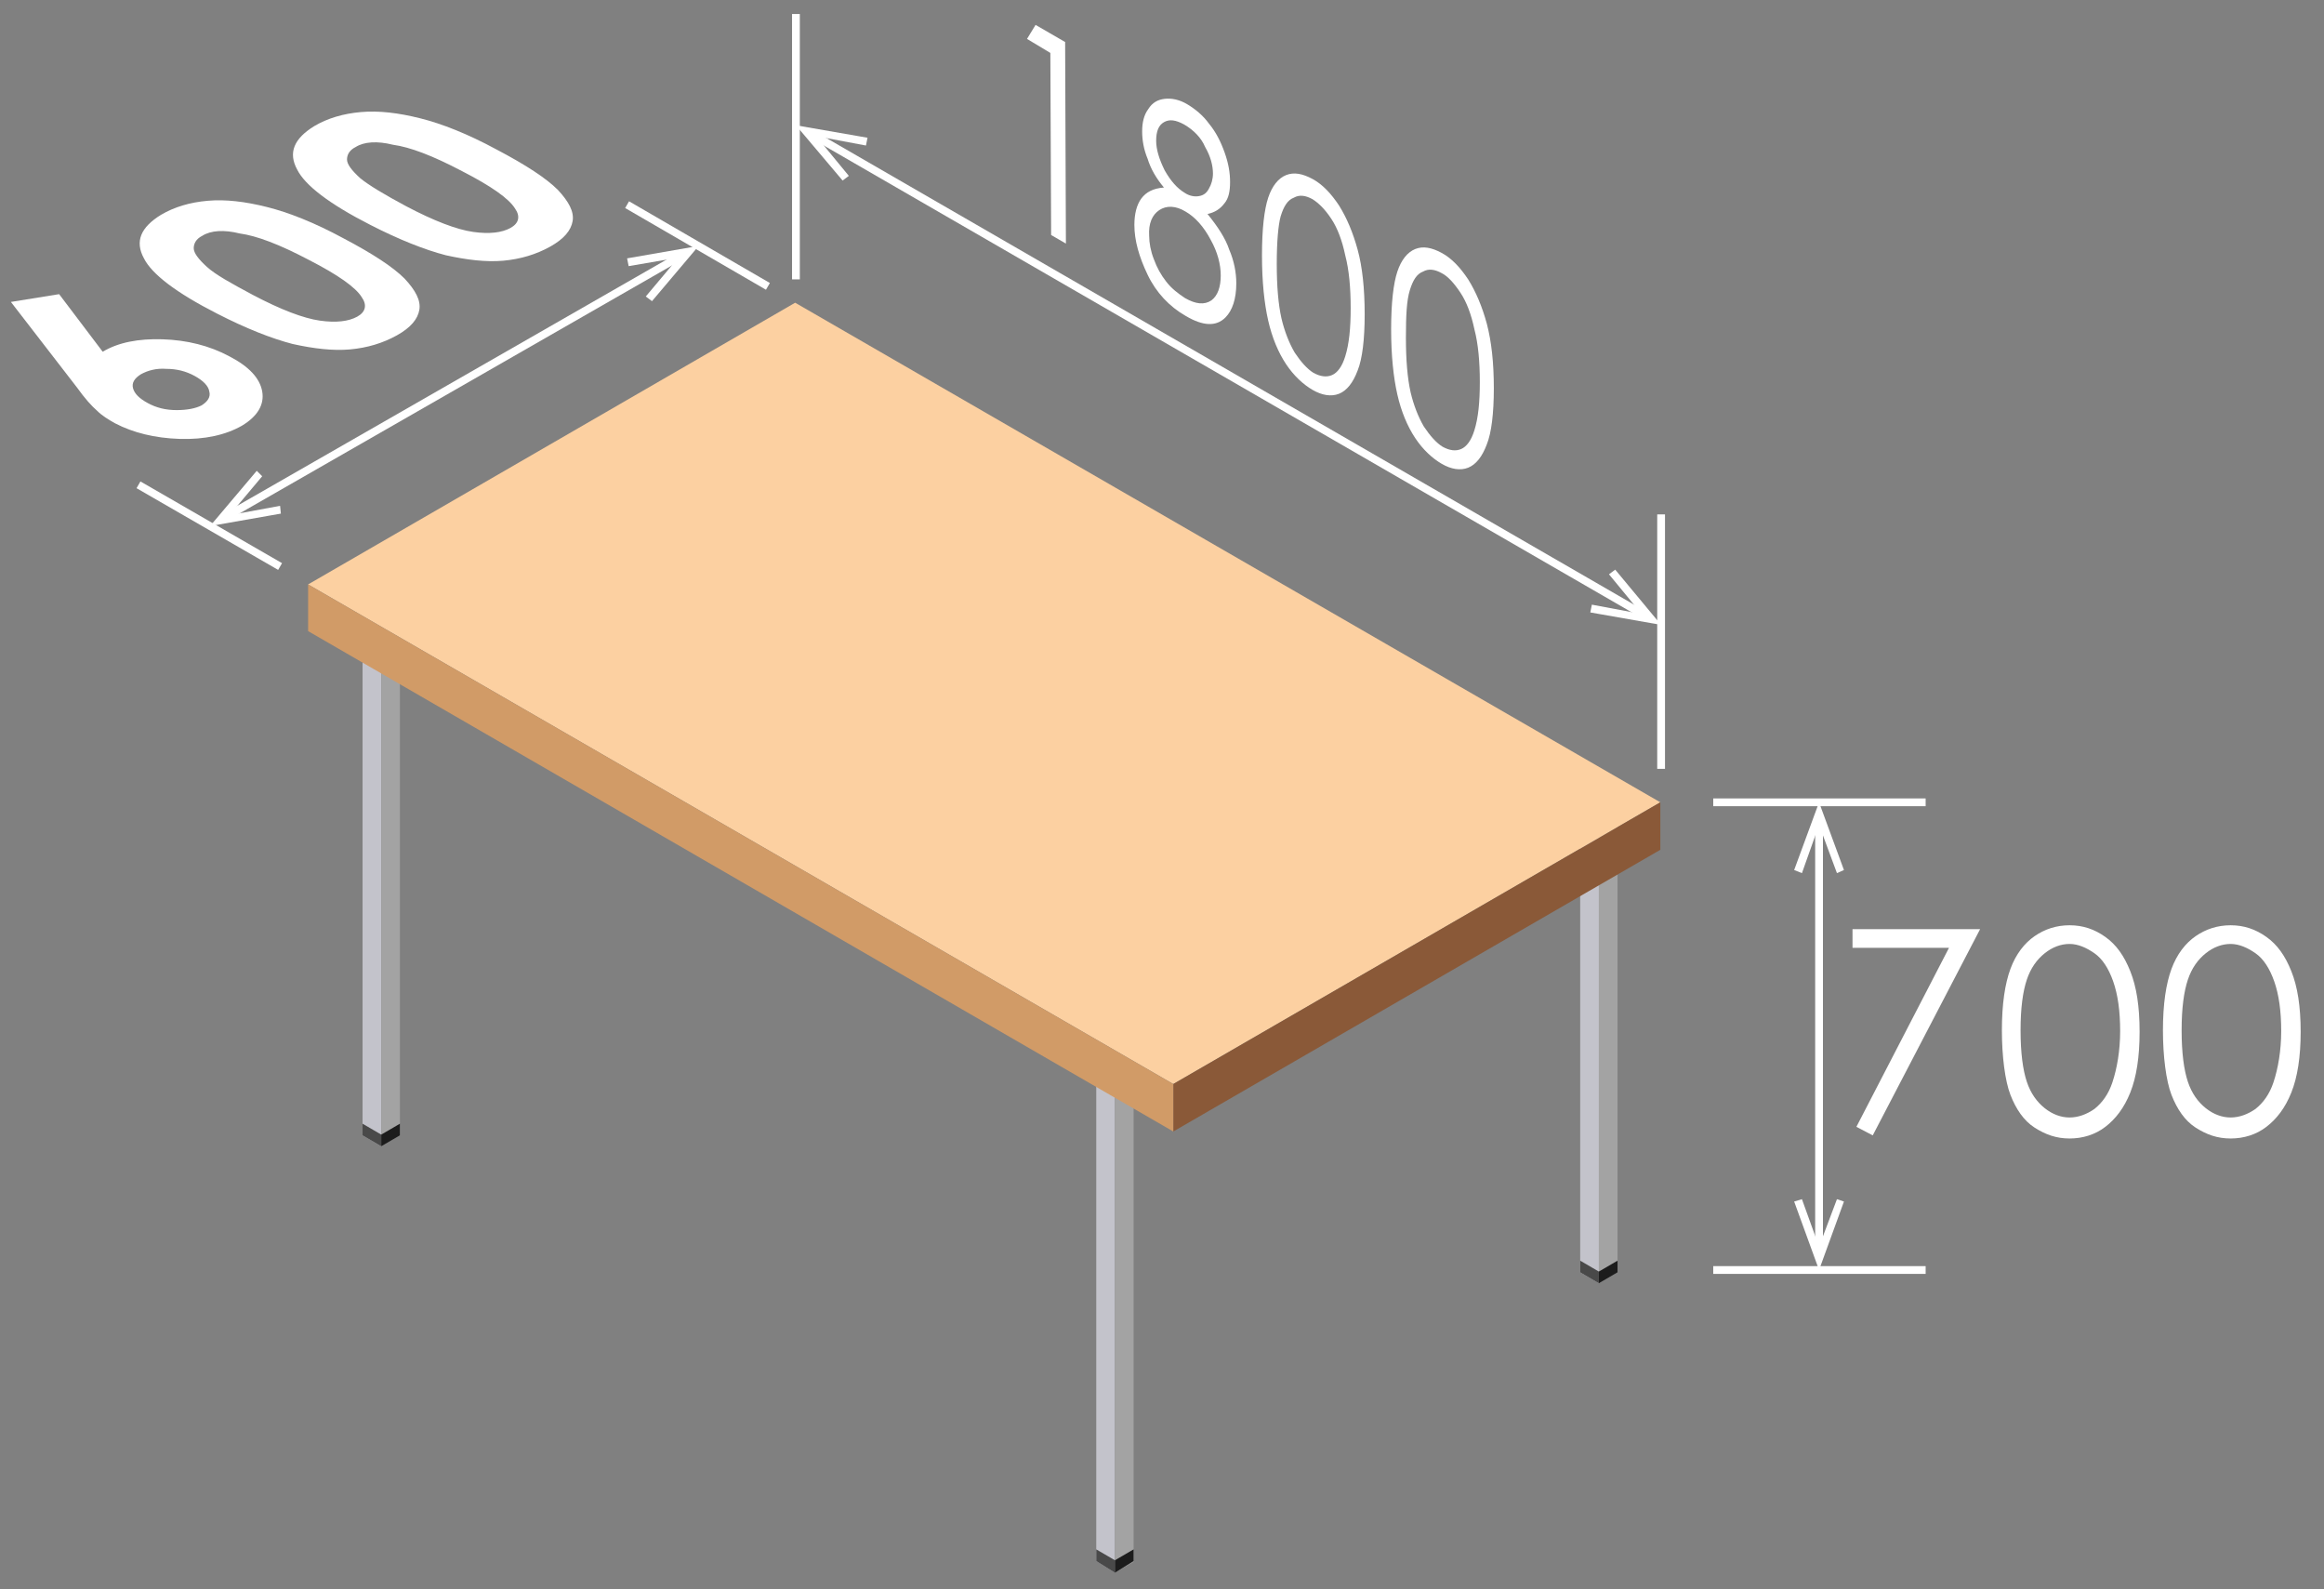 <?xml version="1.0" encoding="utf-8"?>
<!-- Generator: Adobe Illustrator 24.3.0, SVG Export Plug-In . SVG Version: 6.00 Build 0)  -->
<svg version="1.0" id="レイヤー_1" xmlns="http://www.w3.org/2000/svg" xmlns:xlink="http://www.w3.org/1999/xlink" x="0px"
	 y="0px" viewBox="0 0 298.7 204.2" style="enable-background:new 0 0 298.7 204.2;" xml:space="preserve">
<rect x="0" y="0" width="298.7" height="204.2" fill="#808080" stroke="none"/>
<style type="text/css">
	.st0{fill:#C3C3CB;}
	.st1{fill:#A3A3A3;}
	.st2{fill:#494949;}
	.st3{fill:#1C1C1C;}
	.st4{fill:#FCD0A1;}
	.st5{fill:#8A5938;}
	.st6{fill:#D19B67;}
	.st7{fill:none;stroke:#FFFFFF;stroke-miterlimit:10;}
	.st8{fill:#FFFFFF;}
	.st9{fill:#231815;}
</style>
<polygon class="st0" points="143.3,139.6 143.3,202.1 140.9,200.6 140.9,138.2 "/>
<polygon class="st1" points="143.3,139.6 143.3,202.1 145.7,200.7 145.7,138.2 "/>
<polygon class="st2" points="143.3,200.5 140.9,199.1 140.9,200.6 143.3,202.1 "/>
<polygon class="st3" points="143.3,200.5 145.7,199.1 145.7,200.6 143.3,202.1 "/>
<polygon class="st0" points="205.5,98.8 205.5,164.9 203.1,163.5 203.1,97.4 "/>
<polygon class="st1" points="205.5,98.8 205.5,164.9 207.9,163.5 207.9,100.2 "/>
<polygon class="st2" points="205.5,163.4 203.1,162 203.1,163.5 205.5,164.9 "/>
<polygon class="st3" points="205.5,163.4 207.9,162 207.9,163.5 205.5,164.9 "/>
<g>
	<polygon class="st0" points="49,84.8 49,147.3 46.6,145.9 46.6,83.4 	"/>
	<polygon class="st1" points="49,84.8 49,147.3 51.4,145.9 51.4,83.4 	"/>
	<polygon class="st4" points="213.4,103.1 150.8,139.3 39.6,75.1 102.2,38.9 	"/>
	<polygon class="st5" points="213.4,103.1 213.4,109.2 150.8,145.4 150.8,139.3 	"/>
	<polygon class="st6" points="150.8,139.3 150.8,145.4 39.6,81.1 39.6,75.1 	"/>
</g>
<polygon class="st2" points="49,145.8 46.6,144.4 46.6,145.9 49,147.3 "/>
<polygon class="st3" points="49,145.8 51.4,144.4 51.4,145.9 49,147.3 "/>
<line class="st7" x1="247.5" y1="103.1" x2="220.2" y2="103.1"/>
<line class="st7" x1="247.5" y1="163.2" x2="220.2" y2="163.2"/>
<g>
	<g>
		<line class="st7" x1="233.8" y1="105.9" x2="233.8" y2="160.3"/>
		<g>
			<polygon class="st8" points="230.6,111.8 231.6,112.2 233.8,106 236.1,112.2 237,111.8 233.8,103.1 			"/>
		</g>
		<g>
			<polygon class="st8" points="230.6,154.4 231.6,154.1 233.8,160.2 236.1,154.1 237,154.4 233.8,163.2 			"/>
		</g>
	</g>
</g>
<g>
	<path class="st8" d="M238.1,119.4h16.4l-13.8,26.5l-2.1-1.1l11.9-23h-12.4V119.4z"/>
	<path class="st8" d="M257.3,132.4c0-3.4,0.4-6,1.1-7.9s1.8-3.3,3.1-4.2s2.8-1.4,4.5-1.4c1.7,0,3.2,0.5,4.6,1.5s2.4,2.4,3.2,4.4
		s1.2,4.5,1.2,7.8c0,3.2-0.4,5.8-1.2,7.8s-1.9,3.4-3.2,4.4s-2.9,1.5-4.6,1.5c-1.7,0-3.1-0.5-4.5-1.4s-2.4-2.4-3.1-4.2
		S257.3,135.7,257.3,132.4z M259.7,132.4c0,2.9,0.3,5.1,0.8,6.6s1.3,2.6,2.3,3.4c1,0.8,2.1,1.2,3.2,1.2c1.1,0,2.2-0.4,3.2-1.1
		c1-0.8,1.8-1.9,2.3-3.4c0.6-1.8,1-4.1,1-6.6c0-2.6-0.3-4.7-0.9-6.4s-1.4-2.9-2.4-3.6s-2.1-1.2-3.2-1.2c-1.1,0-2.2,0.4-3.2,1.2
		s-1.8,1.9-2.3,3.4S259.7,129.5,259.7,132.4z"/>
	<path class="st8" d="M278,132.4c0-3.4,0.4-6,1.1-7.9s1.8-3.3,3.1-4.2s2.8-1.4,4.5-1.4c1.7,0,3.2,0.5,4.6,1.5s2.4,2.4,3.2,4.4
		s1.2,4.5,1.2,7.8c0,3.2-0.4,5.8-1.2,7.8s-1.9,3.4-3.2,4.4s-2.9,1.5-4.6,1.5c-1.7,0-3.1-0.5-4.5-1.4s-2.4-2.4-3.1-4.2
		S278,135.7,278,132.4z M280.4,132.4c0,2.9,0.3,5.1,0.8,6.6s1.3,2.6,2.3,3.4c1,0.8,2.1,1.2,3.2,1.2c1.1,0,2.2-0.4,3.2-1.1
		c1-0.8,1.8-1.9,2.3-3.4c0.6-1.8,1-4.1,1-6.6c0-2.6-0.3-4.7-0.9-6.4s-1.4-2.9-2.4-3.6s-2.1-1.2-3.2-1.2c-1.1,0-2.2,0.4-3.2,1.2
		s-1.8,1.9-2.3,3.4S280.4,129.5,280.4,132.4z"/>
</g>
<g>
	<path class="st8" d="M1.4,38.8l6.2-1l5.6,7.4c2-1.2,4.6-1.7,7.7-1.6c3.1,0.1,6,0.8,8.6,2.2c2.5,1.3,3.9,2.8,4.2,4.5
		s-0.6,3.2-2.6,4.4c-2.1,1.2-4.8,1.8-8,1.7c-3.2-0.1-6-0.8-8.3-2c-0.9-0.5-1.7-1-2.3-1.6c-0.7-0.6-1.6-1.6-2.6-3L1.4,38.8z
		 M18.1,48.1c-0.8,0.5-1.2,1.1-1,1.8c0.2,0.7,0.8,1.3,1.9,1.9c1.1,0.6,2.3,0.9,3.7,0.9c1.3,0,2.4-0.2,3.2-0.6c0.8-0.5,1.2-1.1,1-1.8
		c-0.1-0.7-0.8-1.4-1.9-2c-1.1-0.6-2.3-0.9-3.6-0.9C20.1,47.3,19,47.6,18.1,48.1z"/>
	<path class="st8" d="M20.7,27.6c1.7-1,3.7-1.6,6-1.8s4.8,0.1,7.6,0.8c2.8,0.7,6.1,2,9.8,4c3.8,2,6.4,3.7,7.9,5.2
		c1.4,1.5,2.1,2.8,1.9,4c-0.2,1.2-1.1,2.3-2.9,3.3c-1.8,1-3.8,1.6-6,1.8c-2.2,0.2-4.7-0.1-7.4-0.7c-2.7-0.7-6-2-9.7-3.9
		c-5.3-2.7-8.4-5.1-9.4-7.1C17.3,31,18.1,29.2,20.7,27.6z M26,30.3c-0.8,0.4-1.1,1-1.1,1.6c0,0.6,0.6,1.4,1.7,2.4s3.1,2.1,5.9,3.6
		c3.6,1.9,6.5,3,8.6,3.3c2.1,0.3,3.7,0.1,4.8-0.5c1.1-0.6,1.3-1.5,0.6-2.5c-0.8-1.3-3.1-2.9-6.8-4.8c-3.8-2-6.7-3.1-8.9-3.4
		C28.8,29.5,27.1,29.6,26,30.3z"/>
	<path class="st8" d="M40.4,16.2c1.7-1,3.7-1.6,6-1.8c2.3-0.2,4.8,0.1,7.6,0.8c2.8,0.7,6.1,2,9.8,4c3.8,2,6.4,3.7,7.9,5.2
		c1.4,1.5,2.1,2.8,1.9,4c-0.2,1.2-1.1,2.3-2.9,3.3c-1.8,1-3.8,1.6-6,1.8c-2.2,0.2-4.7-0.1-7.4-0.7c-2.7-0.7-6-2-9.7-3.9
		c-5.3-2.7-8.4-5.1-9.4-7.1C37,19.6,37.8,17.8,40.4,16.2z M45.7,18.9c-0.8,0.4-1.1,1-1.1,1.6c0,0.6,0.6,1.4,1.7,2.4
		c1.1,0.9,3.1,2.1,5.9,3.6c3.6,1.9,6.5,3,8.6,3.3c2.1,0.3,3.7,0.1,4.8-0.5c1.1-0.6,1.3-1.5,0.6-2.5c-0.8-1.3-3.1-2.9-6.8-4.8
		c-3.8-2-6.7-3.1-8.9-3.4C48.5,18.1,46.8,18.2,45.7,18.9z"/>
</g>
<g>
	<line class="st9" x1="213.5" y1="80.3" x2="102.3" y2="16.1"/>
	<g>
		<line class="st7" x1="211.1" y1="78.9" x2="104.8" y2="17.5"/>
		<g>
			<polygon class="st8" points="207.6,73.2 206.8,73.8 211,78.9 204.6,77.7 204.4,78.7 213.5,80.3 			"/>
		</g>
		<g>
			<polygon class="st8" points="111.5,17.7 111.3,18.7 104.9,17.5 109.1,22.6 108.3,23.2 102.3,16.1 			"/>
		</g>
	</g>
</g>
<g>
	<path class="st8" d="M133.1,3.2l3.8,2.2l0.1,25.9l-1.9-1.1L135,6.8L132,5L133.1,3.2z"/>
	<path class="st8" d="M155.2,27.5c1.3,1.6,2.3,3.1,2.8,4.6c0.6,1.4,0.9,2.9,0.9,4.3c0,2-0.5,3.5-1.4,4.4c-1.2,1.2-2.9,1.1-5.1-0.2
		c-2.1-1.2-3.8-3-4.9-5.3c-1.1-2.3-1.7-4.4-1.7-6.4c0-1.4,0.3-2.6,0.9-3.4c0.6-0.8,1.5-1.3,2.9-1.4c-1-1.2-1.7-2.4-2.1-3.7
		c-0.5-1.2-0.7-2.4-0.7-3.5c0-1.1,0.2-2.1,0.8-2.9c0.5-0.8,1.2-1.2,2.1-1.3c0.9-0.1,1.9,0.1,2.9,0.7c1,0.6,2,1.4,2.8,2.5
		c0.9,1.1,1.5,2.3,2,3.7s0.7,2.6,0.7,3.8c0,1.2-0.2,2.1-0.7,2.7C156.8,26.9,156.1,27.3,155.2,27.5z M152.4,27.2
		c-1.3-0.8-2.5-0.8-3.4-0.2c-0.9,0.6-1.4,1.7-1.3,3.3c0,0.9,0.2,2,0.6,3c0.4,1.1,0.9,2,1.6,2.9c0.7,0.9,1.5,1.5,2.4,2.1
		c1.4,0.8,2.5,0.9,3.4,0.3c0.8-0.6,1.2-1.7,1.2-3.2c0-1.4-0.4-3-1.3-4.6C154.7,29.1,153.6,27.9,152.4,27.2z M152.2,16
		c-1.1-0.6-1.9-0.7-2.6-0.3c-0.7,0.4-1,1.2-1,2.4c0,1.1,0.4,2.4,1.1,3.8c0.8,1.4,1.6,2.3,2.6,2.9c0.6,0.4,1.3,0.5,1.8,0.4
		c0.6-0.1,1-0.4,1.3-1c0.3-0.5,0.5-1.2,0.5-1.9c0-1-0.3-2.2-1-3.4C154.4,17.7,153.4,16.7,152.2,16z"/>
	<path class="st8" d="M162.2,32.8c0-3.4,0.3-5.9,0.8-7.4c0.5-1.5,1.3-2.5,2.3-2.9c1-0.4,2.1-0.2,3.4,0.5c1.3,0.7,2.4,1.9,3.4,3.4
		c1,1.6,1.8,3.5,2.4,5.7s0.9,5,0.9,8.3c0,3.2-0.3,5.7-0.9,7.2c-0.6,1.6-1.4,2.6-2.4,3c-1,0.4-2.2,0.2-3.4-0.5
		c-1.2-0.7-2.4-1.8-3.4-3.3c-1-1.5-1.8-3.4-2.3-5.6C162.5,39,162.2,36.2,162.2,32.8z M164.1,33.9c0,2.9,0.2,5.2,0.6,7
		c0.4,1.7,1,3.2,1.7,4.4c0.8,1.2,1.6,2.1,2.4,2.6c0.9,0.5,1.7,0.6,2.4,0.3c0.7-0.3,1.3-1.1,1.7-2.4c0.5-1.6,0.7-3.6,0.7-6.2
		c0-2.6-0.2-4.9-0.7-6.8c-0.4-1.9-1-3.5-1.8-4.7c-0.8-1.2-1.6-2-2.4-2.5c-0.9-0.5-1.7-0.6-2.4-0.2c-0.8,0.3-1.3,1.1-1.7,2.4
		C164.3,28.9,164.1,31,164.1,33.9z"/>
	<path class="st8" d="M178.8,42.3c0-3.4,0.3-5.9,0.8-7.4c0.5-1.5,1.3-2.5,2.3-2.9c1-0.4,2.1-0.2,3.4,0.5c1.3,0.7,2.4,1.9,3.4,3.4
		c1,1.6,1.8,3.5,2.4,5.7c0.6,2.3,0.9,5,0.9,8.3c0,3.2-0.3,5.7-0.9,7.2c-0.6,1.6-1.4,2.6-2.4,3c-1,0.4-2.2,0.2-3.4-0.5
		c-1.2-0.7-2.4-1.8-3.4-3.3c-1-1.5-1.8-3.4-2.3-5.6C179.1,48.5,178.8,45.7,178.8,42.3z M180.7,43.4c0,2.9,0.2,5.2,0.6,7
		c0.4,1.7,1,3.2,1.7,4.4c0.8,1.2,1.6,2.1,2.4,2.6c0.9,0.5,1.7,0.6,2.4,0.3c0.7-0.3,1.3-1.1,1.7-2.4c0.5-1.6,0.7-3.6,0.7-6.2
		c0-2.6-0.2-4.9-0.7-6.8c-0.4-1.9-1-3.5-1.8-4.7c-0.8-1.2-1.6-2.1-2.4-2.5c-0.9-0.5-1.7-0.6-2.4-0.2c-0.8,0.3-1.3,1.1-1.7,2.4
		S180.7,40.5,180.7,43.4z"/>
</g>
<line class="st7" x1="213.5" y1="98.8" x2="213.5" y2="66.1"/>
<line class="st7" x1="102.3" y1="35.9" x2="102.3" y2="1.8"/>
<line class="st7" x1="80.6" y1="26.3" x2="98.7" y2="36.8"/>
<line class="st7" x1="17.8" y1="62.3" x2="36" y2="72.8"/>
<g>
	<g>
		<line class="st7" x1="29.4" y1="66.2" x2="87.3" y2="33"/>
		<g>
			<polygon class="st8" points="36.1,66 36,65 29.5,66.2 33.7,61.2 33,60.5 27,67.6 			"/>
		</g>
		<g>
			<polygon class="st8" points="83.8,38.7 83,38.1 87.2,33.1 80.8,34.2 80.6,33.2 89.8,31.6 			"/>
		</g>
	</g>
</g>
</svg>
